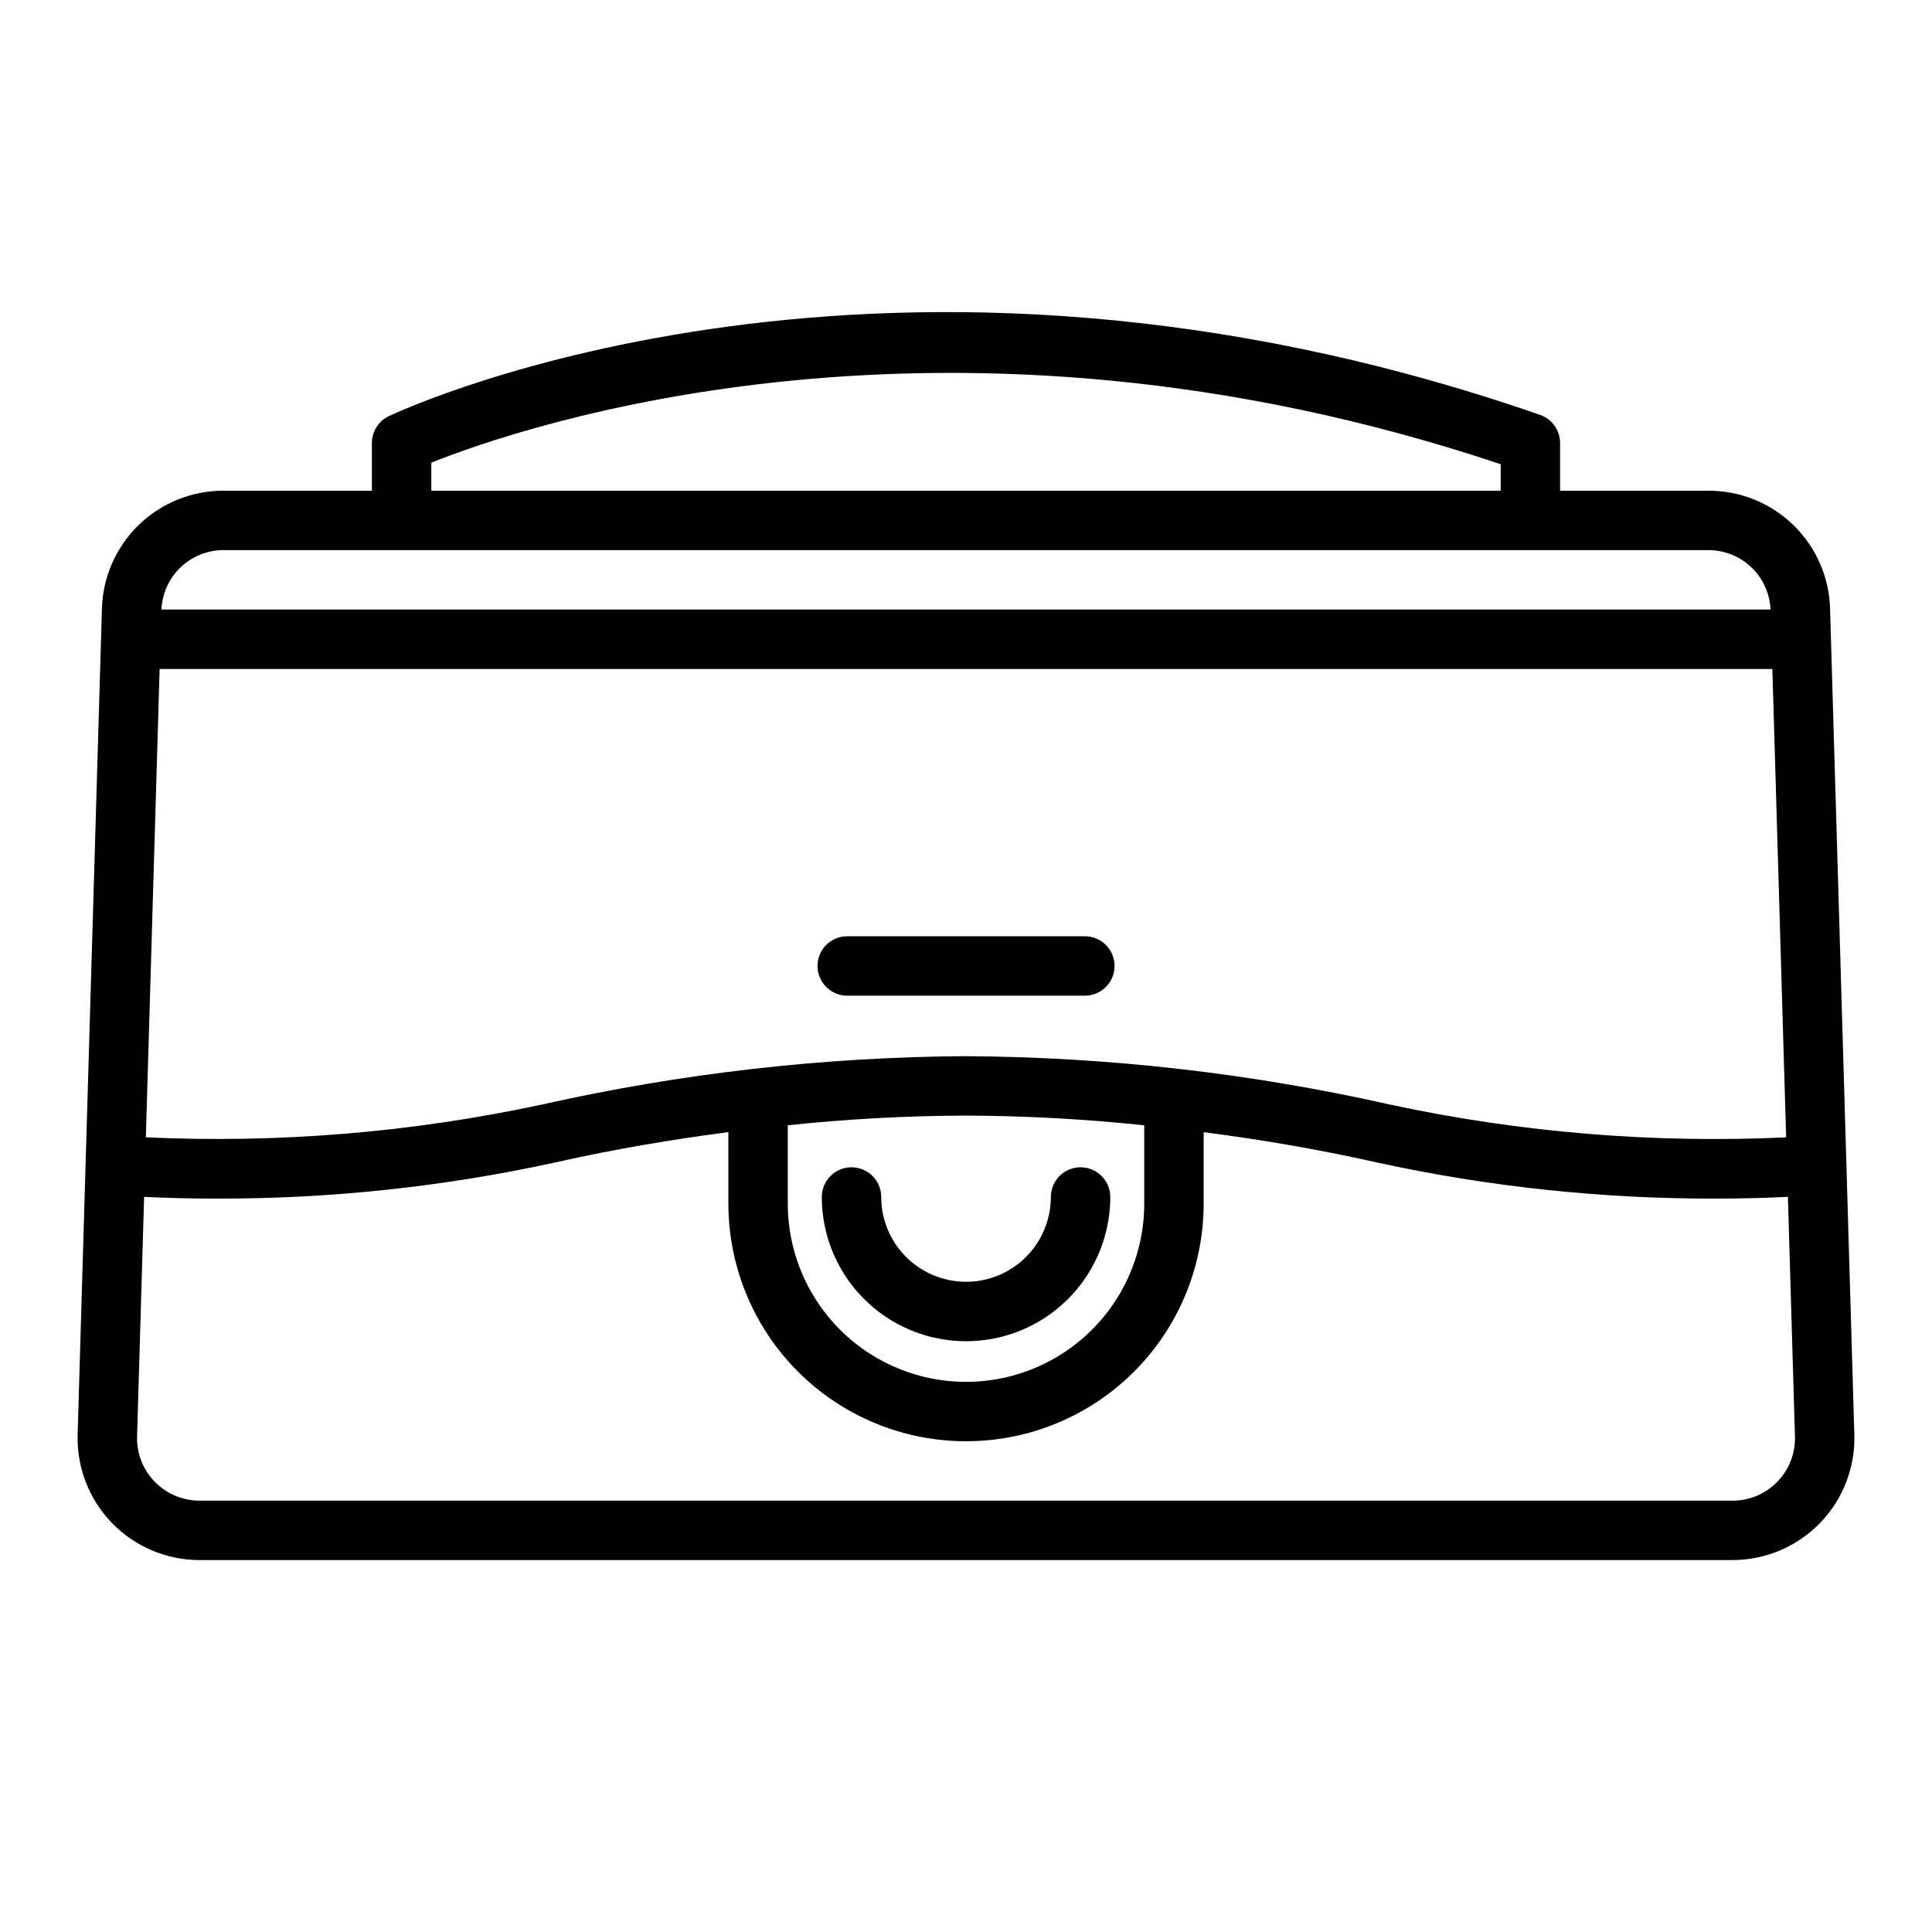 <?xml version="1.0" encoding="UTF-8"?>
<!-- Uploaded to: ICON Repo, www.svgrepo.com, Generator: ICON Repo Mixer Tools -->
<svg fill="#000000" width="800px" height="800px" version="1.1" viewBox="144 144 512 512" xmlns="http://www.w3.org/2000/svg">
 <path d="m628.99 305.39c-0.211-8.41-3.711-16.402-9.746-22.262-6.039-5.859-14.129-9.121-22.543-9.082h-39.262v-12.652c0-3.352-2.121-6.336-5.289-7.438-173.37-60.234-299.78-2.18-305.08 0.32-2.754 1.301-4.512 4.074-4.512 7.117v12.652h-39.262c-8.414-0.039-16.504 3.223-22.543 9.082-6.035 5.863-9.535 13.855-9.742 22.266l-6.438 218.8c-0.25 8.727 3.039 17.18 9.121 23.445 6.082 6.262 14.438 9.797 23.168 9.797h406.27c8.73 0 17.09-3.535 23.172-9.801 6.082-6.262 9.371-14.719 9.117-23.445zm-276.22 136.82c15.648-1.656 31.367-2.516 47.102-2.57l0.07-0.012 0.062 0.012h0.129c15.734 0.066 31.453 0.926 47.102 2.574v20.762c0 16.871-9.004 32.465-23.617 40.902s-32.617 8.438-47.23 0c-14.613-8.438-23.617-24.031-23.617-40.902zm47.223-18.316c-37.848 0.227-75.562 4.535-112.49 12.848-34.434 7.375-69.672 10.289-104.85 8.66l3.648-124.12h427.39l3.652 124.13c-35.176 1.641-70.418-1.273-104.85-8.664-36.934-8.32-74.656-12.629-112.51-12.848zm-141.69-157.29c23.57-9.43 136.75-48.684 283.39 0.418v7.019h-283.39zm-55.004 23.18h393.4c4.254-0.016 8.348 1.613 11.422 4.551 3.078 2.934 4.898 6.945 5.082 11.195h-426.41c0.184-4.25 2.004-8.262 5.078-11.195 3.078-2.938 7.172-4.566 11.422-4.551zm411.71 246.89c-3.106 3.219-7.394 5.035-11.871 5.019h-406.27c-4.473-0.004-8.758-1.816-11.875-5.023-3.117-3.211-4.801-7.547-4.668-12.02l1.867-63.473c4.727 0.238 11.258 0.465 19.227 0.465v-0.004c30.105 0.07 60.129-3.129 89.543-9.539 16.305-3.676 31.926-6.242 46.062-8.07l0.004 18.945c0 22.496 12.004 43.289 31.488 54.539 19.484 11.246 43.488 11.246 62.977 0 19.484-11.25 31.488-32.043 31.488-54.539v-18.941c14.137 1.828 29.762 4.394 46.062 8.066 29.414 6.41 59.438 9.609 89.543 9.539 7.969 0 14.5-0.223 19.227-0.465l1.867 63.469v0.004c0.148 4.477-1.543 8.82-4.672 12.027zm-175.64-136.68c0 2.086-0.828 4.09-2.305 5.566-1.477 1.477-3.481 2.305-5.566 2.305h-62.977c-4.348 0-7.875-3.523-7.875-7.871s3.527-7.875 7.875-7.875h62.977c2.086 0 4.09 0.832 5.566 2.305 1.477 1.477 2.305 3.481 2.305 5.57zm-77.582 61.219c0-4.348 3.523-7.871 7.871-7.871 4.348 0 7.871 3.523 7.871 7.871 0 8.031 4.285 15.449 11.238 19.465 6.957 4.016 15.523 4.016 22.48 0 6.953-4.016 11.238-11.434 11.238-19.465 0-4.348 3.523-7.871 7.871-7.871s7.875 3.523 7.875 7.871c0 13.656-7.285 26.273-19.113 33.102-11.824 6.828-26.395 6.828-38.223 0-11.824-6.828-19.109-19.445-19.109-33.102z"/>
</svg>